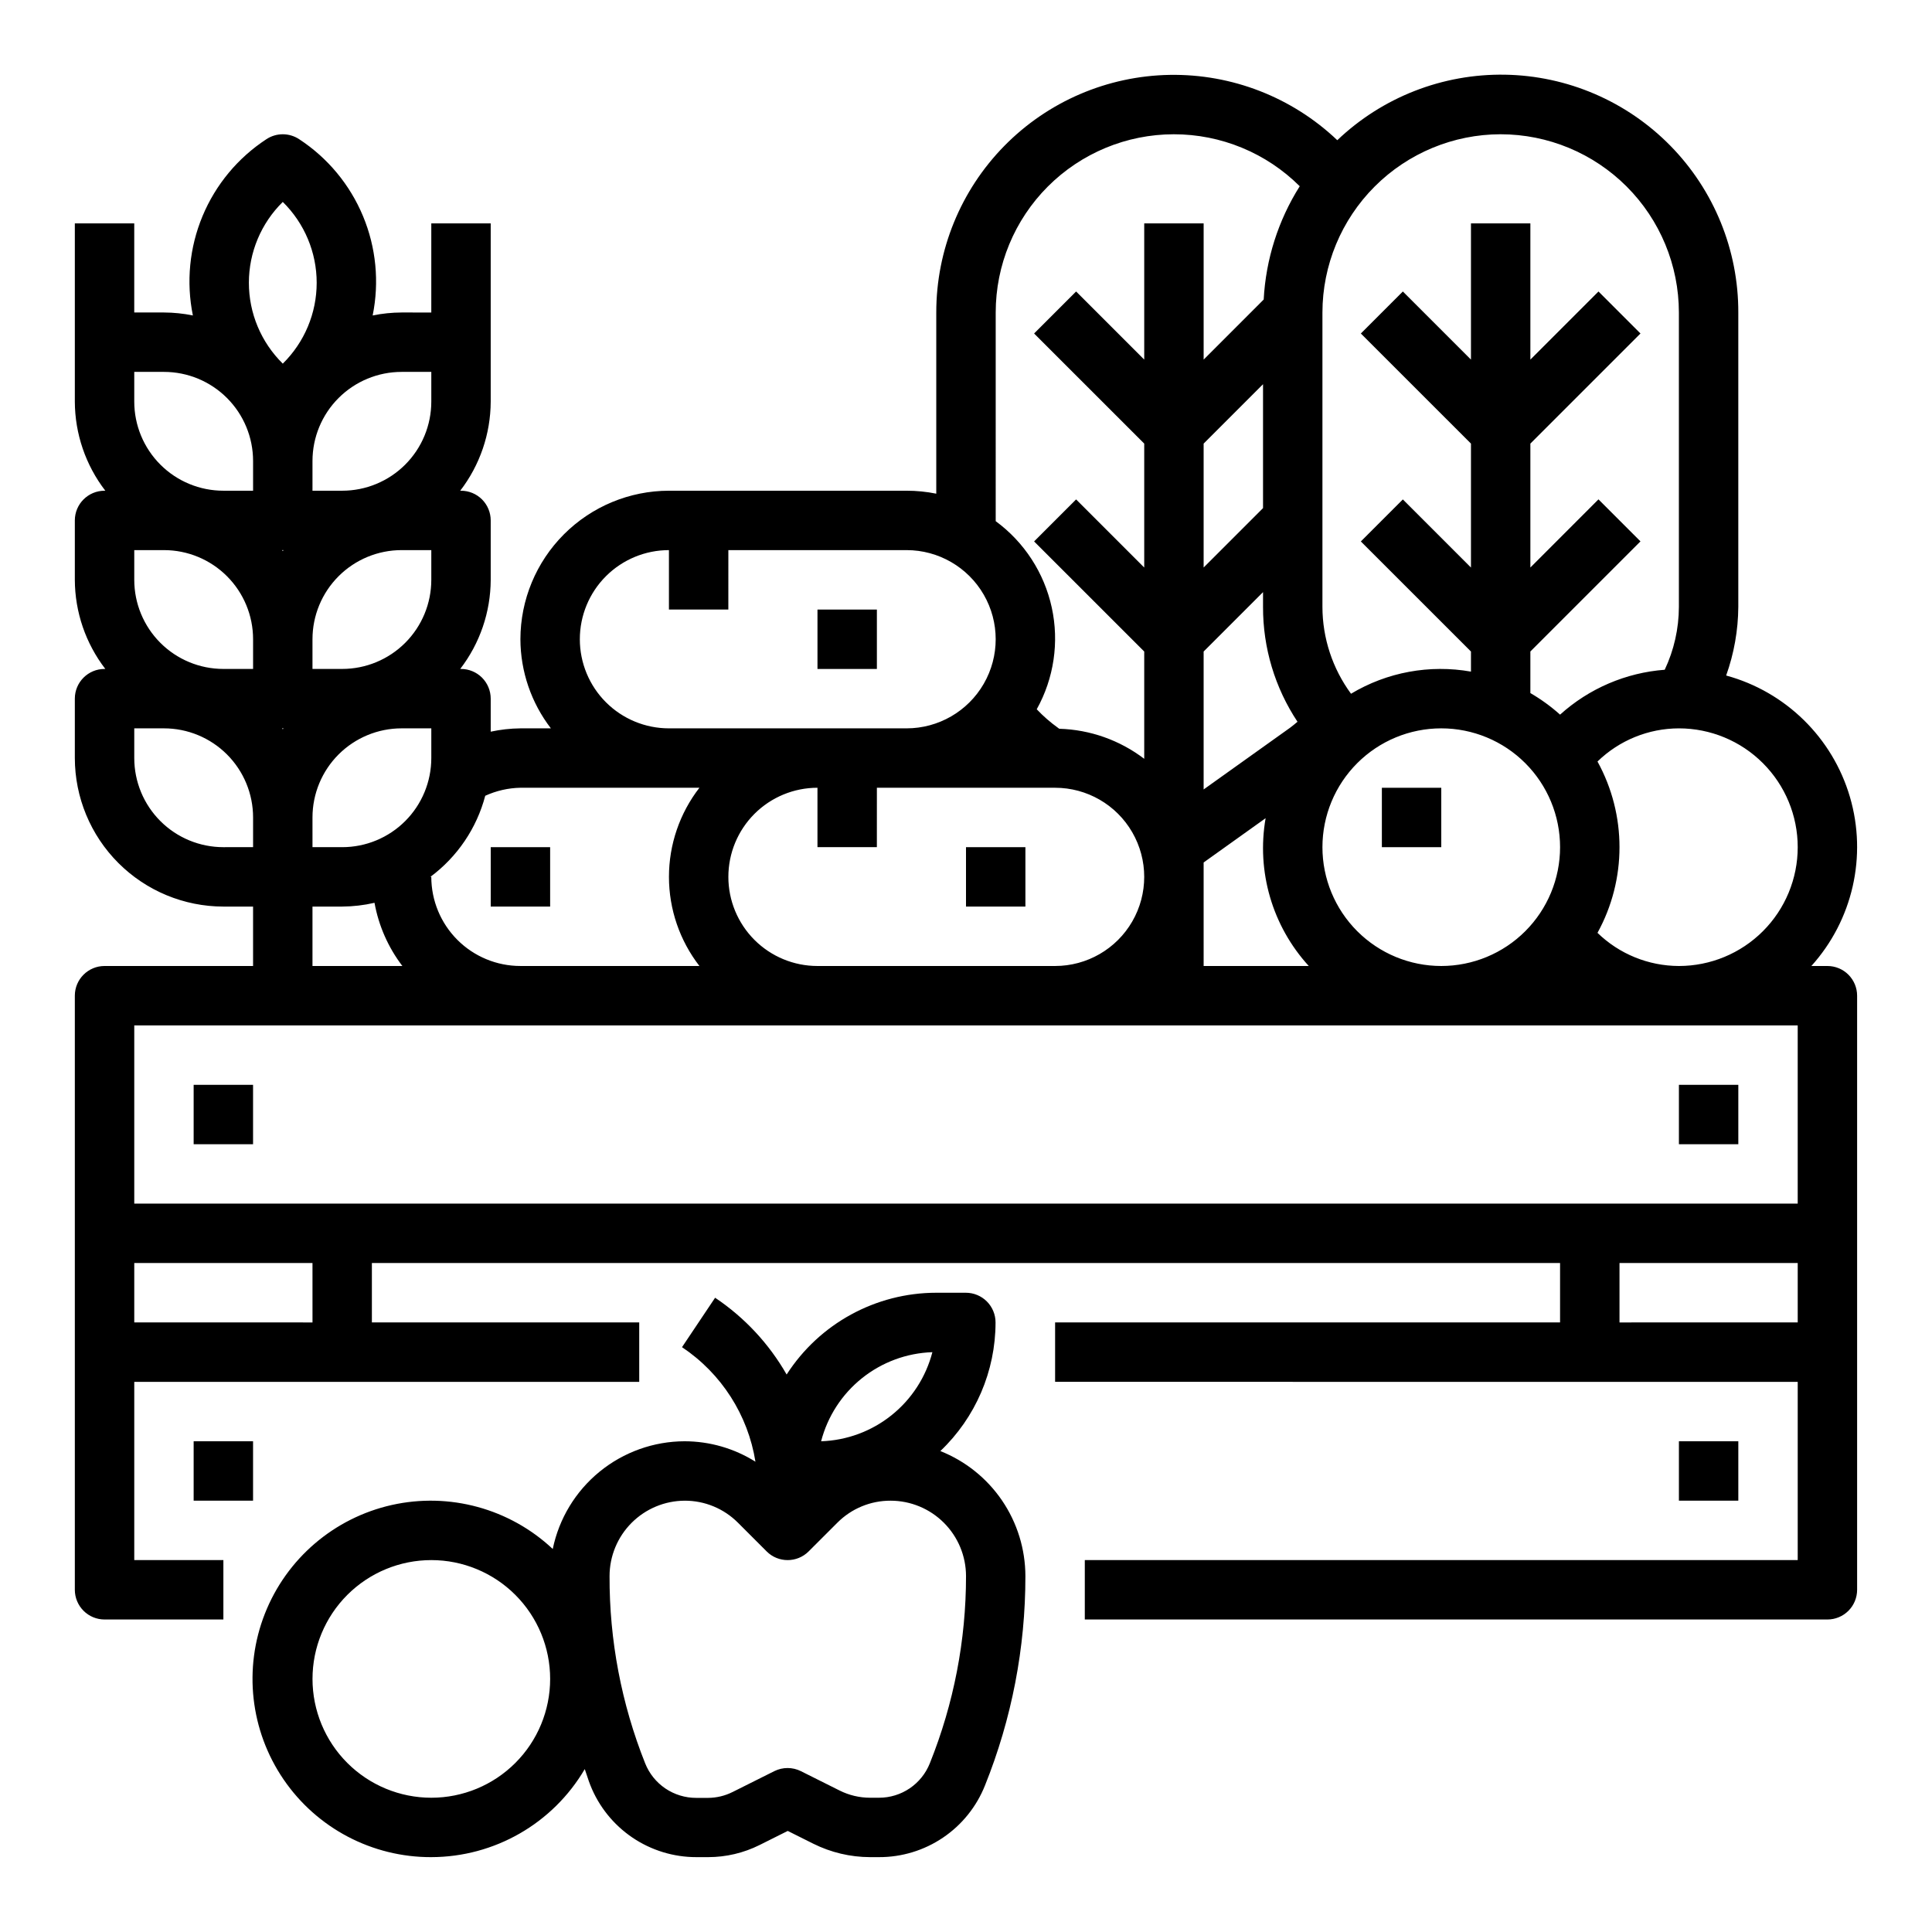 <?xml version="1.0" encoding="UTF-8"?>
<!-- Uploaded to: ICON Repo, www.svgrepo.com, Generator: ICON Repo Mixer Tools -->
<svg fill="#000000" width="800px" height="800px" version="1.1" viewBox="144 144 512 512" xmlns="http://www.w3.org/2000/svg">
 <g>
  <path d="m171.71 573.18h31.488v-15.746h-23.617v-47.23h133.82v-15.746h-70.848v-15.742h314.88v15.742h-133.82v15.742l196.8 0.004v47.23h-188.93v15.742l196.8 0.004c2.086 0 4.09-0.828 5.566-2.305 1.473-1.477 2.305-3.481 2.305-5.566v-157.44c0-2.09-0.832-4.09-2.305-5.566-1.477-1.477-3.481-2.305-5.566-2.305h-4.254c10.953-12.148 14.824-29.109 10.219-44.801-4.606-15.695-17.023-27.879-32.801-32.18 2.086-5.836 3.176-11.98 3.219-18.18v-78.027c0.039-16.52-6.426-32.391-17.996-44.184-11.574-11.793-27.32-18.559-43.836-18.832-16.52-0.277-32.484 5.961-44.441 17.359-11.965-11.375-27.922-17.59-44.43-17.309-16.508 0.285-32.242 7.043-43.812 18.824-11.566 11.777-18.043 27.633-18.031 44.141v48.02c-2.59-0.523-5.227-0.789-7.871-0.785h-62.977c-10.434 0.012-20.438 4.164-27.816 11.543-7.379 7.379-11.531 17.383-11.543 27.816 0.027 8.543 2.867 16.844 8.078 23.617h-8.078c-2.648 0.027-5.285 0.324-7.871 0.879v-8.754c0-2.086-0.832-4.09-2.305-5.566-1.477-1.473-3.481-2.305-5.566-2.305h-0.207c5.211-6.773 8.047-15.07 8.078-23.613v-15.746c0-2.086-0.832-4.09-2.305-5.566-1.477-1.477-3.481-2.305-5.566-2.305h-0.207c5.211-6.773 8.047-15.07 8.078-23.617v-47.23h-15.746v23.617l-7.871-0.004c-2.574 0.012-5.144 0.273-7.668 0.789 1.801-8.836 0.91-18.012-2.559-26.336-3.465-8.324-9.352-15.418-16.891-20.359-2.648-1.766-6.094-1.766-8.738 0-7.543 4.941-13.426 12.035-16.895 20.359s-4.359 17.5-2.559 26.336c-2.523-0.516-5.09-0.777-7.668-0.789h-7.871v-23.613h-15.746v47.23c0.031 8.547 2.867 16.844 8.078 23.617h-0.203c-4.348 0-7.875 3.523-7.875 7.871v15.746c0.031 8.543 2.867 16.84 8.078 23.613h-0.203c-4.348 0-7.875 3.523-7.875 7.871v15.746c0.016 10.434 4.164 20.438 11.543 27.816 7.379 7.379 17.383 11.531 27.82 11.543h7.871v15.742l-39.359 0.004c-4.348 0-7.875 3.523-7.875 7.871v157.44c0 2.086 0.832 4.09 2.309 5.566 1.477 1.477 3.477 2.305 5.566 2.305zm55.105-78.719-47.234-0.004v-15.742h47.23zm346.37 0v-15.746h47.23v15.742zm47.23-125.95c0 8.352-3.316 16.359-9.223 22.266-5.902 5.902-13.914 9.223-22.266 9.223-8.059-0.02-15.797-3.168-21.574-8.785 7.777-14.137 7.777-31.27 0-45.406 5.777-5.621 13.516-8.77 21.574-8.785 8.352 0 16.363 3.316 22.266 9.223 5.906 5.902 9.223 13.914 9.223 22.266zm-283.39 7.871c0-6.266 2.488-12.27 6.914-16.699 4.43-4.43 10.438-6.918 16.699-6.918v15.742h15.742l0.004-15.742h47.23c8.438 0 16.234 4.5 20.453 11.809 4.219 7.309 4.219 16.309 0 23.617-4.219 7.305-12.016 11.809-20.453 11.809h-62.977c-6.262 0-12.27-2.488-16.699-6.918-4.426-4.43-6.914-10.438-6.914-16.699zm125.95-59.719 15.742-15.742v3.938-0.004c-0.027 10.82 3.148 21.406 9.133 30.418-0.66 0.543-1.301 1.117-2 1.613l-22.875 16.328zm15.742-38.008-15.742 15.742v-32.836l15.742-15.742zm-15.742 93.91 16.43-11.738h-0.004c-2.457 14.121 1.766 28.59 11.438 39.172h-27.863zm31.484-4.055c0-8.352 3.32-16.363 9.223-22.266 5.906-5.906 13.918-9.223 22.266-9.223 8.352 0 16.363 3.316 22.266 9.223 5.906 5.902 9.223 13.914 9.223 22.266 0 8.352-3.316 16.359-9.223 22.266-5.902 5.902-13.914 9.223-22.266 9.223-8.348 0-16.359-3.32-22.266-9.223-5.902-5.906-9.223-13.914-9.223-22.266zm47.234-188.93c12.523 0.012 24.527 4.992 33.383 13.848 8.855 8.855 13.836 20.863 13.848 33.383v78.027c-0.016 5.758-1.297 11.445-3.754 16.652-10.305 0.781-20.062 4.965-27.734 11.895-2.422-2.168-5.059-4.082-7.871-5.715v-11.02l29.18-29.18-11.133-11.133-18.047 18.062v-32.84l29.18-29.18-11.129-11.133-18.051 18.051v-36.102h-15.742v36.102l-18.051-18.051-11.133 11.133 29.184 29.18v32.844l-18.051-18.051-11.133 11.133 29.184 29.176v5.324c-10.957-1.945-22.246 0.137-31.789 5.863-4.902-6.672-7.559-14.73-7.574-23.012v-78.027c0.016-12.52 4.996-24.527 13.852-33.383 8.852-8.855 20.859-13.836 33.383-13.848zm-133.82 47.23c0-12.516 4.969-24.52 13.812-33.375 8.848-8.855 20.848-13.84 33.363-13.852 12.516-0.016 24.527 4.938 33.395 13.773-5.699 9.027-8.984 19.363-9.551 30.023l-15.914 15.918v-36.102h-15.746v36.102l-18.051-18.051-11.133 11.133 29.184 29.18v32.844l-18.051-18.051-11.133 11.133 29.184 29.176v28.434c-6.484-4.945-14.359-7.731-22.516-7.965l-0.363-0.262h0.004c-2.023-1.453-3.902-3.094-5.613-4.902 4.566-8.207 5.984-17.801 3.981-26.977-2-9.176-7.281-17.309-14.852-22.871zm-110.21 86.594c0-6.262 2.484-12.27 6.914-16.699 4.43-4.43 10.438-6.918 16.699-6.918v15.742h15.742l0.004-15.742h47.23c8.438 0 16.234 4.504 20.453 11.809 4.219 7.309 4.219 16.309 0 23.617-4.219 7.305-12.016 11.809-20.453 11.809h-62.977c-6.262 0-12.27-2.488-16.699-6.918-4.43-4.43-6.914-10.438-6.914-16.699zm23.617 39.359h8.078-0.004c-5.234 6.762-8.074 15.066-8.074 23.617 0 8.551 2.84 16.855 8.074 23.617h-47.438c-6.262 0-12.27-2.488-16.699-6.918-4.43-4.43-6.918-10.438-6.918-16.699h-0.242c7.141-5.309 12.27-12.887 14.539-21.492 2.93-1.336 6.102-2.062 9.32-2.125zm-102.34-62.977h0.203c-0.07 0.086-0.141 0.156-0.203 0.242-0.062-0.086-0.133-0.156-0.203-0.242zm7.871 31.488v-7.871c0-6.262 2.488-12.27 6.918-16.699 4.43-4.43 10.438-6.918 16.699-6.918h7.871v7.875c0 6.262-2.488 12.27-6.914 16.695-4.43 4.43-10.438 6.918-16.699 6.918zm-47.23-31.488h7.871c6.266 0 12.27 2.488 16.699 6.918 4.43 4.43 6.918 10.438 6.918 16.699v7.871h-7.871c-6.266 0-12.273-2.488-16.699-6.918-4.43-4.426-6.918-10.434-6.918-16.695zm39.359 47.23h0.203c-0.07 0.086-0.141 0.156-0.203 0.242-0.062-0.086-0.133-0.156-0.203-0.242zm7.871 23.617c0-6.262 2.488-12.27 6.918-16.699 4.43-4.426 10.438-6.914 16.699-6.914h7.871v7.871c0 6.262-2.488 12.27-6.914 16.699-4.43 4.43-10.438 6.918-16.699 6.918h-7.875zm31.488-118.08v7.875c0 6.266-2.488 12.27-6.914 16.699-4.43 4.43-10.438 6.918-16.699 6.918h-7.875v-7.871c0-6.266 2.488-12.273 6.918-16.699 4.43-4.43 10.438-6.918 16.699-6.918zm-39.359-45.039c5.746 5.648 8.984 13.367 8.984 21.426s-3.238 15.777-8.984 21.43c-5.746-5.652-8.984-13.371-8.984-21.43s3.238-15.777 8.984-21.426zm-7.871 68.66v7.871h-7.871c-6.266 0-12.273-2.488-16.699-6.918-4.43-4.43-6.918-10.434-6.918-16.699v-7.871h7.871c6.266 0 12.27 2.488 16.699 6.918 4.43 4.426 6.918 10.434 6.918 16.699zm-31.488 78.719v-7.871h7.871c6.266 0 12.27 2.488 16.699 6.914 4.43 4.43 6.918 10.438 6.918 16.699v7.871l-7.871 0.004c-6.266 0-12.273-2.488-16.699-6.918-4.43-4.43-6.918-10.438-6.918-16.699zm47.23 39.359h7.875c2.883-0.02 5.754-0.352 8.562-1 1.102 6.09 3.633 11.828 7.383 16.746h-23.82zm-47.23 31.488h440.83v47.23l-440.83 0.004z"/>
  <path d="m588.93 525.95h15.742v15.742h-15.742z"/>
  <path d="m195.32 525.95h15.742v15.742h-15.742z"/>
  <path d="m195.32 431.49h15.742v15.742h-15.742z"/>
  <path d="m588.93 431.49h15.742v15.742h-15.742z"/>
  <path d="m274.05 368.51h15.742v15.742h-15.742z"/>
  <path d="m400 368.51h15.742v15.742h-15.742z"/>
  <path d="m360.64 305.54h15.742v15.742h-15.742z"/>
  <path d="m510.21 352.77h15.742v15.742h-15.742z"/>
  <path d="m258.3 636.16c16.734-0.027 32.203-8.902 40.668-23.332 0.52 1.418 0.914 2.867 1.48 4.266 2.231 5.633 6.109 10.461 11.121 13.863 5.016 3.398 10.938 5.215 16.996 5.203h3.148c4.711-0.008 9.352-1.102 13.566-3.203l7.484-3.742 6.754 3.379c4.68 2.332 9.832 3.555 15.059 3.566h2.363c6.051 0.02 11.965-1.785 16.977-5.176 5.008-3.387 8.883-8.207 11.117-13.828 7.09-17.637 10.727-36.473 10.707-55.48-0.012-7.144-2.168-14.117-6.184-20.023-4.019-5.906-9.715-10.469-16.355-13.105 9.336-8.879 14.625-21.199 14.629-34.086 0-2.086-0.832-4.09-2.305-5.566-1.477-1.473-3.481-2.305-5.566-2.305h-7.836c-16.043 0.012-30.98 8.176-39.656 21.672-4.664-8.156-11.152-15.121-18.957-20.348l-8.77 13.098c10.434 6.965 17.488 17.969 19.461 30.355-5.617-3.527-12.109-5.402-18.738-5.418-8.223 0.012-16.191 2.859-22.562 8.059-6.371 5.195-10.758 12.434-12.418 20.488-11.414-10.719-27.398-15.082-42.676-11.656-15.273 3.43-27.859 14.203-33.602 28.77-5.738 14.566-3.887 31.031 4.945 43.961 8.828 12.926 23.492 20.637 39.148 20.59zm132.79-133.82c-1.707 6.59-5.504 12.449-10.82 16.707-5.312 4.258-11.863 6.68-18.668 6.906 1.711-6.59 5.504-12.453 10.82-16.707 5.316-4.258 11.863-6.68 18.668-6.906zm-65.621 39.359c5.289-0.012 10.359 2.086 14.094 5.832l7.606 7.606h-0.004c3.074 3.074 8.059 3.074 11.133 0l7.613-7.606c3.734-3.754 8.816-5.856 14.113-5.832 5.297 0.004 10.375 2.109 14.121 5.856 3.746 3.746 5.856 8.824 5.859 14.125 0.008 16.988-3.246 33.824-9.582 49.594-1.07 2.699-2.93 5.019-5.332 6.648-2.406 1.633-5.246 2.504-8.152 2.496h-2.363c-2.793 0-5.551-0.652-8.051-1.902l-10.281-5.141c-2.219-1.105-4.828-1.105-7.047 0l-11.02 5.512v-0.004c-2.019 1.023-4.254 1.562-6.519 1.574h-3.148c-2.914 0.008-5.766-0.863-8.184-2.496-2.414-1.637-4.281-3.961-5.356-6.672-6.289-15.781-9.492-32.625-9.43-49.609 0.004-5.289 2.102-10.363 5.84-14.109 3.734-3.742 8.801-5.856 14.09-5.871zm-67.164 15.742c8.352 0 16.363 3.32 22.266 9.223 5.906 5.906 9.223 13.914 9.223 22.266 0 8.352-3.316 16.363-9.223 22.266-5.902 5.906-13.914 9.223-22.266 9.223-8.352 0-16.359-3.316-22.266-9.223-5.902-5.902-9.223-13.914-9.223-22.266 0-8.352 3.32-16.359 9.223-22.266 5.906-5.902 13.914-9.223 22.266-9.223z"/>
 </g>
</svg>